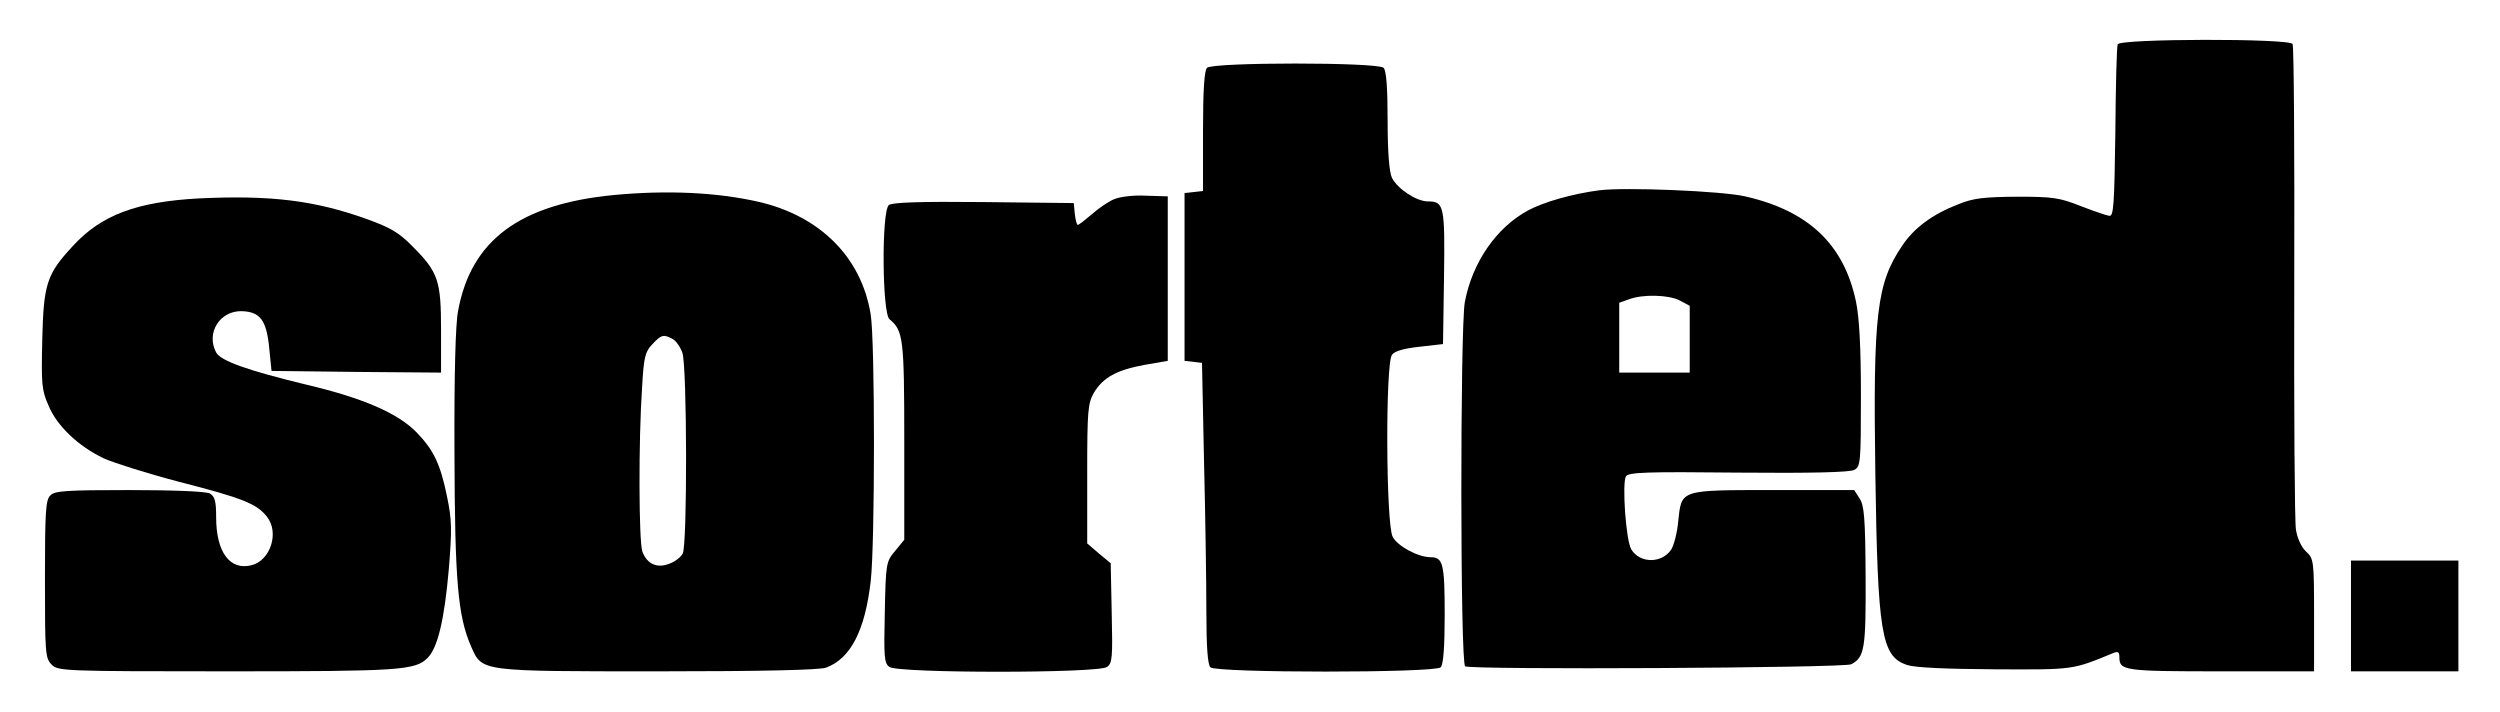 <?xml version="1.0" encoding="UTF-8" standalone="yes"?>
<svg version="1.0" xmlns="http://www.w3.org/2000/svg" width="7.75in" height="2.206in" viewBox="0 0 744 212" preserveAspectRatio="xMidYMid meet">
  <g transform="translate(0,212) scale(0.1,-0.1)" fill="#000000" stroke="none">
    <path d="M6305 1988 c-3 -7 -6 -125 -7 -263 -3 -215 -5 -250 -18 -248 -8 1
-46 14 -85 29 -63 25 -82 28 -190 28 -99 -1 -130 -4 -176 -23 -75 -29 -131
-70 -166 -123 -76 -112 -87 -203 -80 -681 7 -476 18 -542 94 -568 24 -8 114
-12 263 -13 237 -1 229 -2 353 49 13 5 17 2 17 -12 0 -41 12 -43 302 -43 l278
0 0 168 c0 162 -1 168 -24 189 -14 13 -26 40 -30 65 -4 24 -6 356 -5 739 1
383 -1 701 -5 708 -11 17 -515 16 -521 -1z"/>
    <path d="M3592 1918 c-8 -8 -12 -65 -12 -189 l0 -178 -27 -3 -28 -3 0 -250 0
-250 26 -3 26 -3 6 -292 c4 -161 7 -362 7 -448 0 -107 4 -159 12 -167 17 -17
669 -17 686 0 8 8 12 58 12 158 0 151 -5 170 -42 170 -37 0 -99 33 -113 61
-20 38 -22 516 -2 542 8 11 35 19 82 24 l70 8 3 199 c3 214 0 226 -48 226 -34
0 -90 37 -107 70 -8 17 -13 74 -13 170 0 100 -4 150 -12 158 -17 17 -509 17
-526 0z"/>
    <path d="M4760 1553 c-78 -10 -166 -35 -212 -60 -94 -51 -166 -155 -188 -273
-14 -75 -14 -1077 1 -1085 17 -11 1130 -5 1150 6 40 21 44 46 43 261 -1 174
-4 212 -18 233 l-16 25 -238 0 c-282 0 -276 2 -286 -91 -3 -35 -13 -73 -21
-86 -28 -42 -93 -42 -119 0 -16 26 -28 197 -16 218 8 12 61 14 335 11 217 -2
332 1 345 8 19 10 20 21 20 223 0 146 -5 233 -15 280 -36 169 -141 269 -330
312 -69 16 -360 28 -435 18z m240 -328 l30 -16 0 -99 0 -100 -105 0 -105 0 0
104 0 104 28 10 c41 16 119 14 152 -3z"/>
    <path d="M1825 1539 c-280 -27 -425 -134 -464 -344 -8 -38 -12 -192 -11 -423
1 -384 10 -488 50 -579 33 -74 24 -73 559 -73 308 0 479 4 498 11 73 27 116
110 133 257 13 111 13 718 0 795 -27 170 -151 294 -335 336 -123 28 -272 35
-430 20z m175 -429 c10 -5 23 -24 29 -41 14 -40 15 -573 1 -598 -5 -10 -22
-24 -39 -30 -36 -15 -67 -2 -81 35 -11 28 -12 331 -1 491 5 89 9 105 30 127
27 29 34 31 61 16z"/>
    <path d="M590 1529 c-186 -10 -292 -49 -377 -142 -78 -84 -87 -113 -91 -278
-3 -134 -2 -151 19 -198 25 -60 87 -119 163 -156 28 -13 129 -45 224 -70 192
-49 233 -66 263 -104 38 -47 11 -131 -46 -145 -64 -16 -105 39 -105 143 0 49
-4 62 -19 71 -12 6 -107 10 -240 10 -186 0 -222 -2 -235 -16 -14 -13 -16 -50
-16 -250 0 -221 1 -235 20 -254 19 -19 33 -20 523 -20 515 0 560 3 597 40 30
30 50 114 63 263 10 120 9 149 -5 217 -20 98 -40 139 -90 191 -56 58 -160 103
-329 143 -174 42 -256 71 -269 96 -31 58 11 125 77 123 54 -2 73 -27 81 -109
l7 -69 253 -3 252 -2 0 126 c0 148 -8 173 -85 250 -40 41 -66 56 -135 81 -156
56 -286 72 -500 62z"/>
    <path d="M3314 1526 c-17 -7 -47 -28 -66 -45 -20 -17 -38 -31 -41 -31 -3 0 -7
15 -9 33 l-3 32 -269 3 c-190 2 -273 -1 -282 -9 -22 -18 -20 -322 2 -340 41
-34 44 -56 44 -363 l0 -294 -27 -33 c-27 -32 -28 -36 -31 -183 -3 -134 -2
-152 14 -163 26 -19 622 -19 648 0 16 11 17 29 14 161 l-3 148 -35 29 -35 30
0 207 c0 190 2 210 20 242 27 45 68 68 151 83 l69 12 0 245 0 245 -65 2 c-38
2 -78 -3 -96 -11z"/>
    <path d="M7000 285 l0 -165 160 0 160 0 0 165 0 165 -160 0 -160 0 0 -165z"/>
  </g>
</svg>